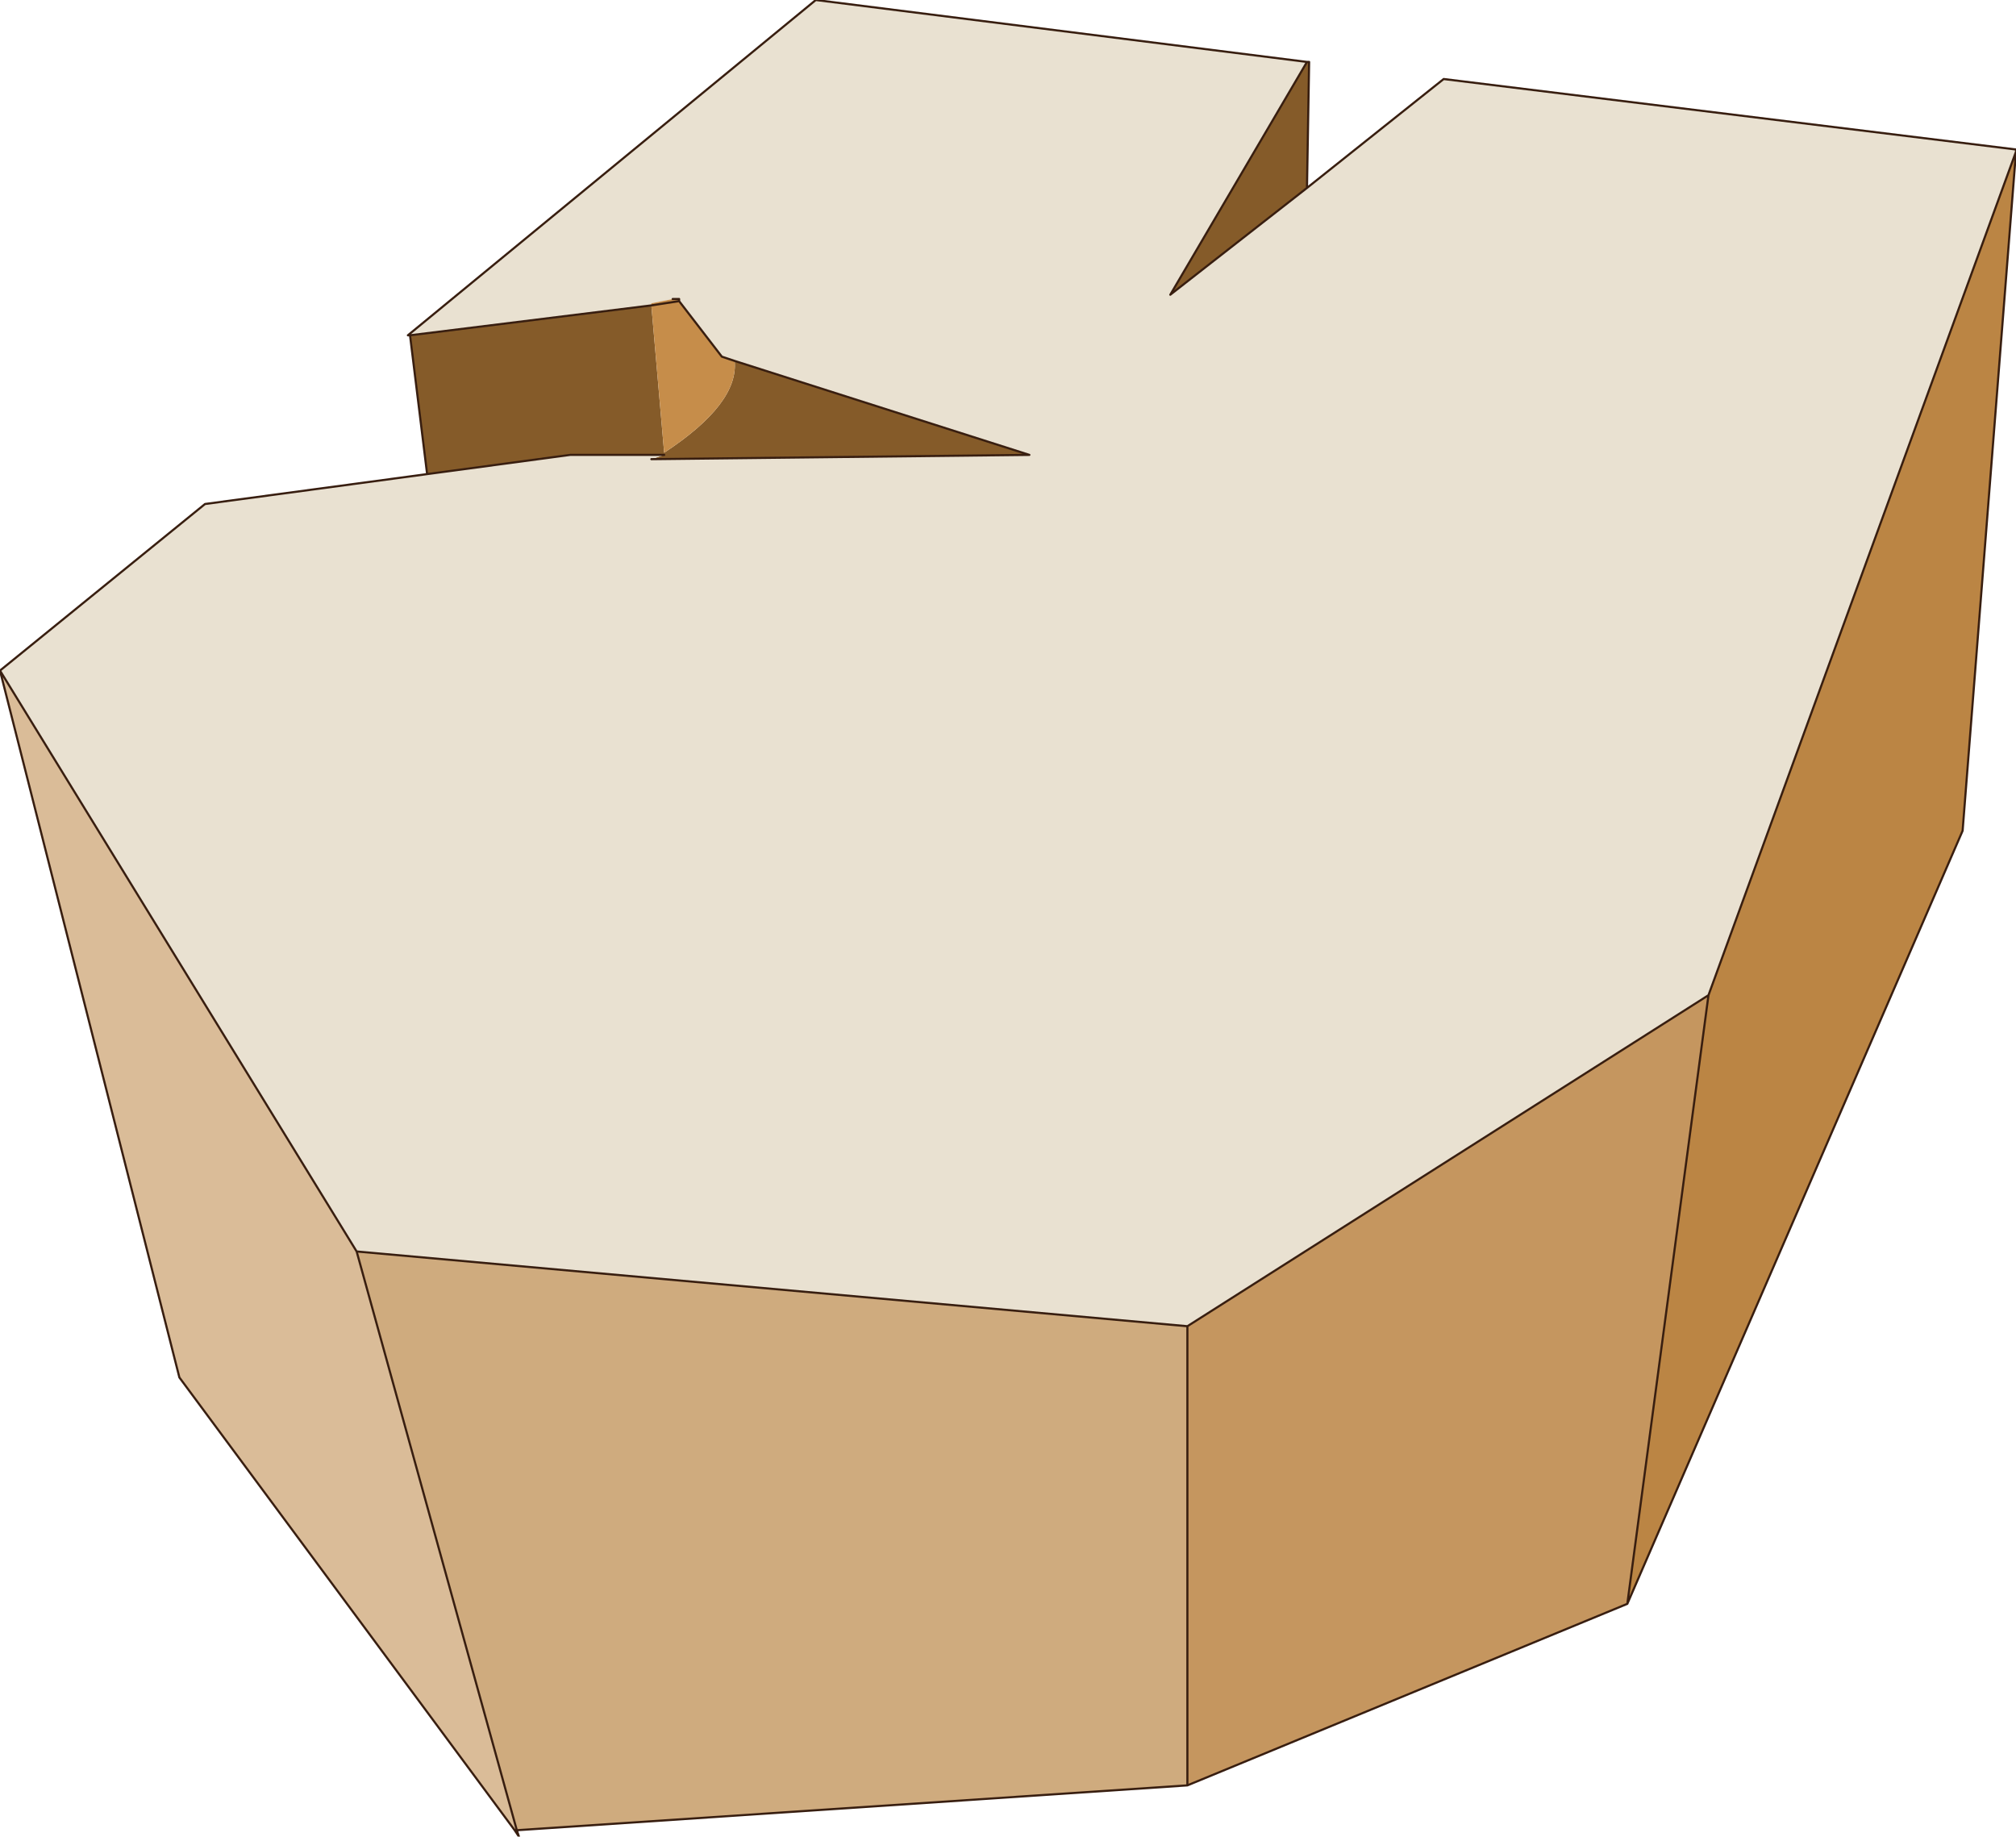 <?xml version="1.0"?>
<svg xmlns="http://www.w3.org/2000/svg" xmlns:xlink="http://www.w3.org/1999/xlink" width="47.2px" height="43px"><g transform="matrix(1, 0, 0, 1, -250.35, -166.45)"><use xlink:href="#object-0" width="47.2" height="43" transform="matrix(1, 0, 0, 1, 250.35, 166.45)"/></g><defs><g transform="matrix(1, 0, 0, 1, 23.6, 21.5)" id="object-0"><path fill-rule="evenodd" fill="#855b29" stroke="none" d="M-13.6 -10.4L-14 -13.65L-8.35 -14.35L-8.05 -10.9Q-6.3 -12.05 -6.4 -13.05L0.5 -10.85L-8.35 -10.75L-8.05 -10.85L-10.25 -10.85L-13.6 -10.4M7 -20.05L7.05 -20.05L7 -17.1L3.8 -14.6L7 -20.05"/><path fill-rule="evenodd" fill="#e9e1d1" stroke="none" d="M-14 -13.65L-14.05 -13.65L-4.5 -21.5L7 -20.05L3.8 -14.6L7 -17.1L10.2 -19.65L23.6 -18L23.6 -17.95L16.4 1.8L4.2 9.55L-15.25 7.8L-23.6 -5.8L-18.8 -9.7L-13.6 -10.4L-10.25 -10.85L-8.05 -10.85L-8.35 -10.75L0.5 -10.85L-6.4 -13.05L-6.7 -13.15L-7.7 -14.45L-7.7 -14.5L-7.85 -14.5L-8.35 -14.4L-8.35 -14.35L-14 -13.65"/><path fill-rule="evenodd" fill="#bb8544" stroke="none" d="M23.6 -17.95L22.35 -2.05L14.5 16.05L16.4 1.8L23.6 -17.95"/><path fill-rule="evenodd" fill="#c5965f" stroke="none" d="M14.5 16.05L4.2 20.3L4.2 9.55L16.4 1.8L14.5 16.05"/><path fill-rule="evenodd" fill="#cfab7e" stroke="none" d="M4.2 20.3L-11.5 21.35L-15.25 7.8L4.2 9.55L4.2 20.3"/><path fill-rule="evenodd" fill="#dabc98" stroke="none" d="M-11.55 21.35L-19.4 10.75L-23.6 -5.8L-15.25 7.8L-11.5 21.35L-11.55 21.35"/><path fill-rule="evenodd" fill="#c68d4a" stroke="none" d="M-6.4 -13.05Q-6.3 -12.05 -8.05 -10.9L-8.35 -14.35L-7.7 -14.45L-8.35 -14.35L-8.35 -14.4L-7.85 -14.5L-7.7 -14.5L-7.7 -14.45L-6.7 -13.15L-6.4 -13.05"/><path fill="none" stroke="#381e10" stroke-width="0.05" stroke-linecap="round" stroke-linejoin="round" d="M-13.6 -10.4L-14 -13.65L-14.05 -13.65L-4.5 -21.5L7 -20.05L7.05 -20.05L7 -17.1L10.2 -19.65L23.6 -18L23.6 -17.95L22.35 -2.05L14.5 16.05L4.2 20.3L-11.5 21.35L-11.45 21.5L-11.55 21.35L-19.4 10.75L-23.6 -5.8L-18.8 -9.7L-13.6 -10.4L-10.25 -10.85L-8.05 -10.85M-8.35 -10.75L0.5 -10.85L-6.4 -13.05L-6.7 -13.15L-7.7 -14.45L-8.35 -14.35L-14 -13.65M7 -17.1L3.8 -14.6L7 -20.05M-7.7 -14.45L-7.7 -14.5L-7.85 -14.5M16.4 1.8L14.5 16.05M-15.25 7.8L-11.5 21.35L-11.55 21.35M4.2 20.3L4.2 9.55L-15.25 7.8L-23.6 -5.8M4.2 9.55L16.4 1.8L23.6 -17.95"/></g></defs></svg>
